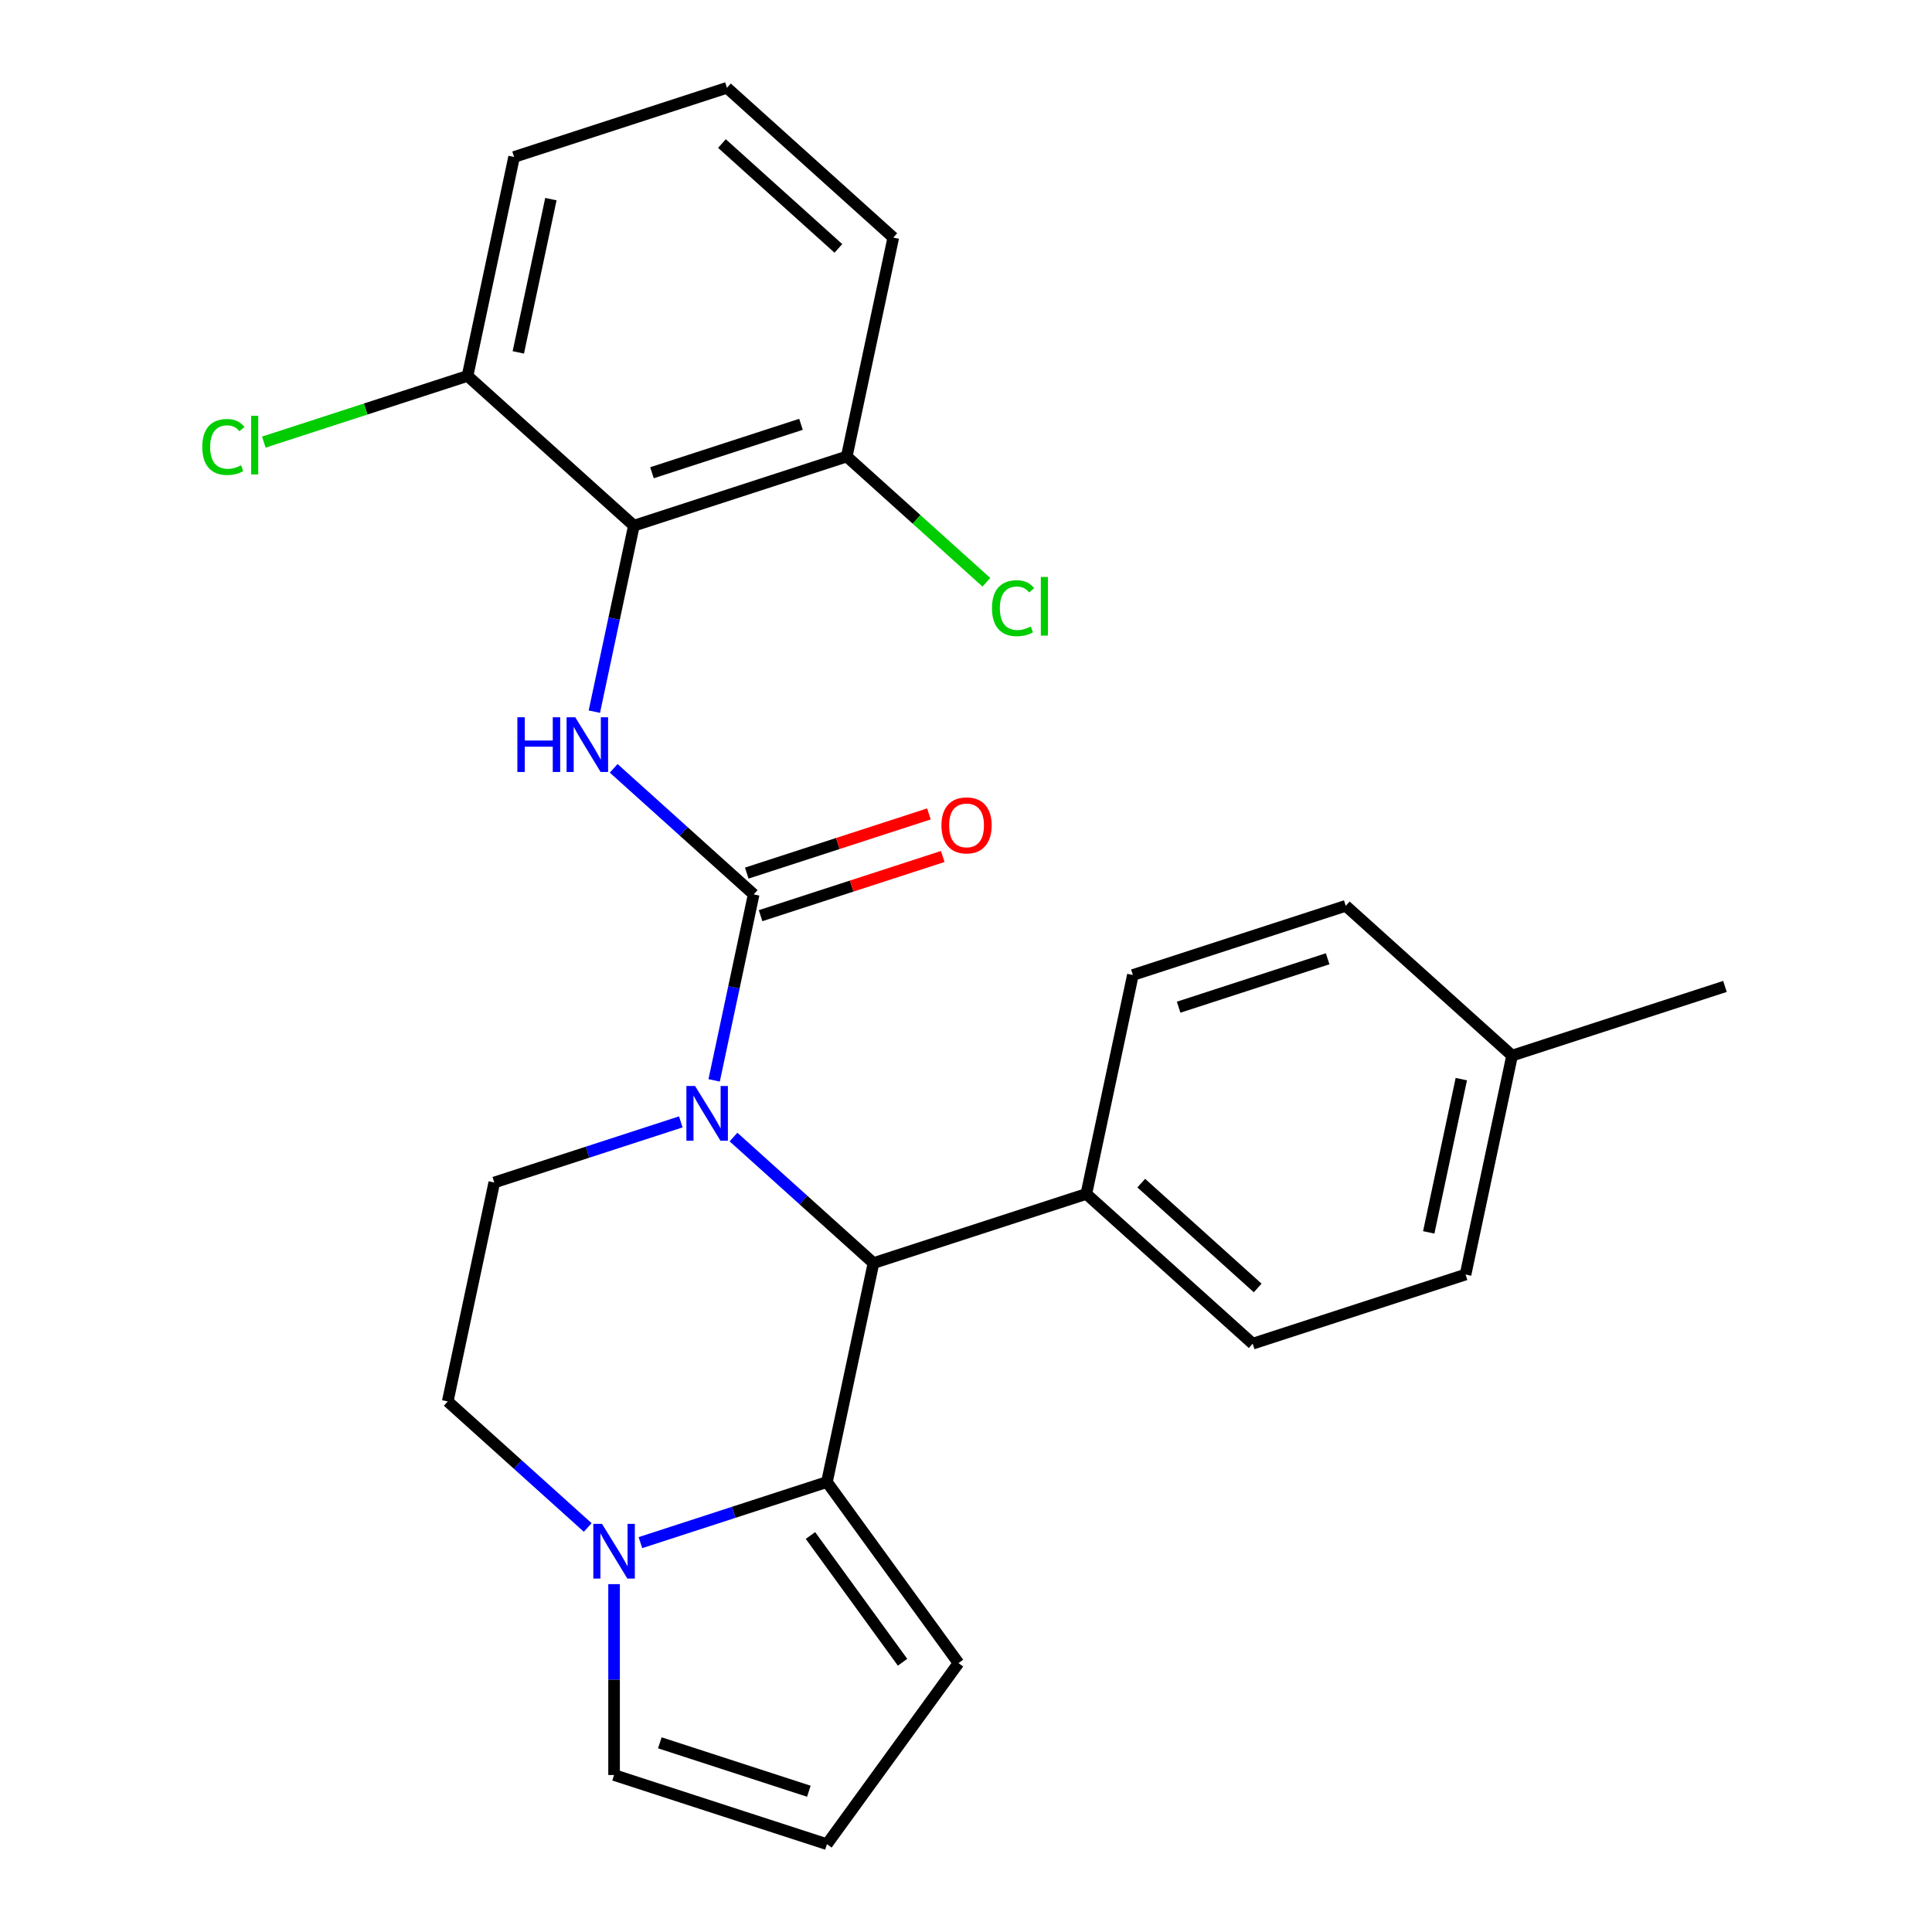 <?xml version='1.0' encoding='iso-8859-1'?>
<svg version='1.1' baseProfile='full'
              xmlns='http://www.w3.org/2000/svg'
                      xmlns:rdkit='http://www.rdkit.org/xml'
                      xmlns:xlink='http://www.w3.org/1999/xlink'
                  xml:space='preserve'
width='1000px' height='1000px' viewBox='0 0 1000 1000'>
<!-- END OF HEADER -->
<rect style='opacity:1.0;fill:#FFFFFF;stroke:none' width='1000' height='1000' x='0' y='0'> </rect>
<path class='bond-0' d='M 328.095,272.094 L 438.276,236.294' style='fill:none;fill-rule:evenodd;stroke:#000000;stroke-width:6px;stroke-linecap:butt;stroke-linejoin:miter;stroke-opacity:1' />
<path class='bond-0' d='M 337.462,244.688 L 414.589,219.628' style='fill:none;fill-rule:evenodd;stroke:#000000;stroke-width:6px;stroke-linecap:butt;stroke-linejoin:miter;stroke-opacity:1' />
<path class='bond-1' d='M 328.095,272.094 L 242,194.575' style='fill:none;fill-rule:evenodd;stroke:#000000;stroke-width:6px;stroke-linecap:butt;stroke-linejoin:miter;stroke-opacity:1' />
<path class='bond-2' d='M 328.095,272.094 L 317.864,320.226' style='fill:none;fill-rule:evenodd;stroke:#000000;stroke-width:6px;stroke-linecap:butt;stroke-linejoin:miter;stroke-opacity:1' />
<path class='bond-2' d='M 317.864,320.226 L 307.633,368.358' style='fill:none;fill-rule:evenodd;stroke:#0000FF;stroke-width:6px;stroke-linecap:butt;stroke-linejoin:miter;stroke-opacity:1' />
<path class='bond-3' d='M 379.652,588.532 L 415.881,621.153' style='fill:none;fill-rule:evenodd;stroke:#0000FF;stroke-width:6px;stroke-linecap:butt;stroke-linejoin:miter;stroke-opacity:1' />
<path class='bond-3' d='M 415.881,621.153 L 452.11,653.774' style='fill:none;fill-rule:evenodd;stroke:#000000;stroke-width:6px;stroke-linecap:butt;stroke-linejoin:miter;stroke-opacity:1' />
<path class='bond-4' d='M 369.641,559.198 L 379.872,511.066' style='fill:none;fill-rule:evenodd;stroke:#0000FF;stroke-width:6px;stroke-linecap:butt;stroke-linejoin:miter;stroke-opacity:1' />
<path class='bond-4' d='M 379.872,511.066 L 390.102,462.934' style='fill:none;fill-rule:evenodd;stroke:#000000;stroke-width:6px;stroke-linecap:butt;stroke-linejoin:miter;stroke-opacity:1' />
<path class='bond-5' d='M 352.379,580.685 L 304.107,596.369' style='fill:none;fill-rule:evenodd;stroke:#0000FF;stroke-width:6px;stroke-linecap:butt;stroke-linejoin:miter;stroke-opacity:1' />
<path class='bond-5' d='M 304.107,596.369 L 255.834,612.054' style='fill:none;fill-rule:evenodd;stroke:#000000;stroke-width:6px;stroke-linecap:butt;stroke-linejoin:miter;stroke-opacity:1' />
<path class='bond-6' d='M 393.682,473.952 L 440.825,458.635' style='fill:none;fill-rule:evenodd;stroke:#000000;stroke-width:6px;stroke-linecap:butt;stroke-linejoin:miter;stroke-opacity:1' />
<path class='bond-6' d='M 440.825,458.635 L 487.968,443.317' style='fill:none;fill-rule:evenodd;stroke:#FF0000;stroke-width:6px;stroke-linecap:butt;stroke-linejoin:miter;stroke-opacity:1' />
<path class='bond-6' d='M 386.522,451.916 L 433.665,436.598' style='fill:none;fill-rule:evenodd;stroke:#000000;stroke-width:6px;stroke-linecap:butt;stroke-linejoin:miter;stroke-opacity:1' />
<path class='bond-6' d='M 433.665,436.598 L 480.808,421.281' style='fill:none;fill-rule:evenodd;stroke:#FF0000;stroke-width:6px;stroke-linecap:butt;stroke-linejoin:miter;stroke-opacity:1' />
<path class='bond-7' d='M 390.102,462.934 L 353.873,430.313' style='fill:none;fill-rule:evenodd;stroke:#000000;stroke-width:6px;stroke-linecap:butt;stroke-linejoin:miter;stroke-opacity:1' />
<path class='bond-7' d='M 353.873,430.313 L 317.644,397.692' style='fill:none;fill-rule:evenodd;stroke:#0000FF;stroke-width:6px;stroke-linecap:butt;stroke-linejoin:miter;stroke-opacity:1' />
<path class='bond-8' d='M 438.276,236.294 L 474.415,268.834' style='fill:none;fill-rule:evenodd;stroke:#000000;stroke-width:6px;stroke-linecap:butt;stroke-linejoin:miter;stroke-opacity:1' />
<path class='bond-8' d='M 474.415,268.834 L 510.554,301.374' style='fill:none;fill-rule:evenodd;stroke:#00CC00;stroke-width:6px;stroke-linecap:butt;stroke-linejoin:miter;stroke-opacity:1' />
<path class='bond-9' d='M 438.276,236.294 L 462.363,122.974' style='fill:none;fill-rule:evenodd;stroke:#000000;stroke-width:6px;stroke-linecap:butt;stroke-linejoin:miter;stroke-opacity:1' />
<path class='bond-10' d='M 242,194.575 L 189.278,211.705' style='fill:none;fill-rule:evenodd;stroke:#000000;stroke-width:6px;stroke-linecap:butt;stroke-linejoin:miter;stroke-opacity:1' />
<path class='bond-10' d='M 189.278,211.705 L 136.555,228.836' style='fill:none;fill-rule:evenodd;stroke:#00CC00;stroke-width:6px;stroke-linecap:butt;stroke-linejoin:miter;stroke-opacity:1' />
<path class='bond-11' d='M 242,194.575 L 266.087,81.255' style='fill:none;fill-rule:evenodd;stroke:#000000;stroke-width:6px;stroke-linecap:butt;stroke-linejoin:miter;stroke-opacity:1' />
<path class='bond-11' d='M 268.277,182.394 L 285.138,103.07' style='fill:none;fill-rule:evenodd;stroke:#000000;stroke-width:6px;stroke-linecap:butt;stroke-linejoin:miter;stroke-opacity:1' />
<path class='bond-12' d='M 496.119,860.82 L 428.023,767.094' style='fill:none;fill-rule:evenodd;stroke:#000000;stroke-width:6px;stroke-linecap:butt;stroke-linejoin:miter;stroke-opacity:1' />
<path class='bond-12' d='M 467.159,860.38 L 419.492,794.772' style='fill:none;fill-rule:evenodd;stroke:#000000;stroke-width:6px;stroke-linecap:butt;stroke-linejoin:miter;stroke-opacity:1' />
<path class='bond-13' d='M 496.119,860.82 L 428.023,954.545' style='fill:none;fill-rule:evenodd;stroke:#000000;stroke-width:6px;stroke-linecap:butt;stroke-linejoin:miter;stroke-opacity:1' />
<path class='bond-14' d='M 428.023,954.545 L 317.842,918.745' style='fill:none;fill-rule:evenodd;stroke:#000000;stroke-width:6px;stroke-linecap:butt;stroke-linejoin:miter;stroke-opacity:1' />
<path class='bond-14' d='M 418.656,927.139 L 341.529,902.079' style='fill:none;fill-rule:evenodd;stroke:#000000;stroke-width:6px;stroke-linecap:butt;stroke-linejoin:miter;stroke-opacity:1' />
<path class='bond-15' d='M 317.842,918.745 L 317.842,869.348' style='fill:none;fill-rule:evenodd;stroke:#000000;stroke-width:6px;stroke-linecap:butt;stroke-linejoin:miter;stroke-opacity:1' />
<path class='bond-15' d='M 317.842,869.348 L 317.842,819.95' style='fill:none;fill-rule:evenodd;stroke:#0000FF;stroke-width:6px;stroke-linecap:butt;stroke-linejoin:miter;stroke-opacity:1' />
<path class='bond-16' d='M 428.023,767.094 L 379.751,782.778' style='fill:none;fill-rule:evenodd;stroke:#000000;stroke-width:6px;stroke-linecap:butt;stroke-linejoin:miter;stroke-opacity:1' />
<path class='bond-16' d='M 379.751,782.778 L 331.478,798.463' style='fill:none;fill-rule:evenodd;stroke:#0000FF;stroke-width:6px;stroke-linecap:butt;stroke-linejoin:miter;stroke-opacity:1' />
<path class='bond-17' d='M 428.023,767.094 L 452.11,653.774' style='fill:none;fill-rule:evenodd;stroke:#000000;stroke-width:6px;stroke-linecap:butt;stroke-linejoin:miter;stroke-opacity:1' />
<path class='bond-18' d='M 304.206,790.616 L 267.976,757.995' style='fill:none;fill-rule:evenodd;stroke:#0000FF;stroke-width:6px;stroke-linecap:butt;stroke-linejoin:miter;stroke-opacity:1' />
<path class='bond-18' d='M 267.976,757.995 L 231.747,725.374' style='fill:none;fill-rule:evenodd;stroke:#000000;stroke-width:6px;stroke-linecap:butt;stroke-linejoin:miter;stroke-opacity:1' />
<path class='bond-19' d='M 231.747,725.374 L 255.834,612.054' style='fill:none;fill-rule:evenodd;stroke:#000000;stroke-width:6px;stroke-linecap:butt;stroke-linejoin:miter;stroke-opacity:1' />
<path class='bond-20' d='M 452.11,653.774 L 562.291,617.974' style='fill:none;fill-rule:evenodd;stroke:#000000;stroke-width:6px;stroke-linecap:butt;stroke-linejoin:miter;stroke-opacity:1' />
<path class='bond-21' d='M 562.291,617.974 L 586.378,504.654' style='fill:none;fill-rule:evenodd;stroke:#000000;stroke-width:6px;stroke-linecap:butt;stroke-linejoin:miter;stroke-opacity:1' />
<path class='bond-22' d='M 562.291,617.974 L 648.386,695.494' style='fill:none;fill-rule:evenodd;stroke:#000000;stroke-width:6px;stroke-linecap:butt;stroke-linejoin:miter;stroke-opacity:1' />
<path class='bond-22' d='M 590.71,612.383 L 650.976,666.647' style='fill:none;fill-rule:evenodd;stroke:#000000;stroke-width:6px;stroke-linecap:butt;stroke-linejoin:miter;stroke-opacity:1' />
<path class='bond-23' d='M 782.654,546.374 L 758.567,659.693' style='fill:none;fill-rule:evenodd;stroke:#000000;stroke-width:6px;stroke-linecap:butt;stroke-linejoin:miter;stroke-opacity:1' />
<path class='bond-23' d='M 756.377,558.554 L 739.516,637.878' style='fill:none;fill-rule:evenodd;stroke:#000000;stroke-width:6px;stroke-linecap:butt;stroke-linejoin:miter;stroke-opacity:1' />
<path class='bond-24' d='M 782.654,546.374 L 892.836,510.573' style='fill:none;fill-rule:evenodd;stroke:#000000;stroke-width:6px;stroke-linecap:butt;stroke-linejoin:miter;stroke-opacity:1' />
<path class='bond-25' d='M 782.654,546.374 L 696.56,468.854' style='fill:none;fill-rule:evenodd;stroke:#000000;stroke-width:6px;stroke-linecap:butt;stroke-linejoin:miter;stroke-opacity:1' />
<path class='bond-26' d='M 586.378,504.654 L 696.56,468.854' style='fill:none;fill-rule:evenodd;stroke:#000000;stroke-width:6px;stroke-linecap:butt;stroke-linejoin:miter;stroke-opacity:1' />
<path class='bond-26' d='M 610.066,521.32 L 687.192,496.26' style='fill:none;fill-rule:evenodd;stroke:#000000;stroke-width:6px;stroke-linecap:butt;stroke-linejoin:miter;stroke-opacity:1' />
<path class='bond-27' d='M 648.386,695.494 L 758.567,659.693' style='fill:none;fill-rule:evenodd;stroke:#000000;stroke-width:6px;stroke-linecap:butt;stroke-linejoin:miter;stroke-opacity:1' />
<path class='bond-28' d='M 376.269,45.455 L 462.363,122.974' style='fill:none;fill-rule:evenodd;stroke:#000000;stroke-width:6px;stroke-linecap:butt;stroke-linejoin:miter;stroke-opacity:1' />
<path class='bond-28' d='M 373.679,74.301 L 433.945,128.565' style='fill:none;fill-rule:evenodd;stroke:#000000;stroke-width:6px;stroke-linecap:butt;stroke-linejoin:miter;stroke-opacity:1' />
<path class='bond-29' d='M 376.269,45.455 L 266.087,81.255' style='fill:none;fill-rule:evenodd;stroke:#000000;stroke-width:6px;stroke-linecap:butt;stroke-linejoin:miter;stroke-opacity:1' />
<path  class='atom-1' d='M 359.756 562.094
L 369.036 577.094
Q 369.956 578.574, 371.436 581.254
Q 372.916 583.934, 372.996 584.094
L 372.996 562.094
L 376.756 562.094
L 376.756 590.414
L 372.876 590.414
L 362.916 574.014
Q 361.756 572.094, 360.516 569.894
Q 359.316 567.694, 358.956 567.014
L 358.956 590.414
L 355.276 590.414
L 355.276 562.094
L 359.756 562.094
' fill='#0000FF'/>
<path  class='atom-3' d='M 487.284 427.214
Q 487.284 420.414, 490.644 416.614
Q 494.004 412.814, 500.284 412.814
Q 506.564 412.814, 509.924 416.614
Q 513.284 420.414, 513.284 427.214
Q 513.284 434.094, 509.884 438.014
Q 506.484 441.894, 500.284 441.894
Q 494.044 441.894, 490.644 438.014
Q 487.284 434.134, 487.284 427.214
M 500.284 438.694
Q 504.604 438.694, 506.924 435.814
Q 509.284 432.894, 509.284 427.214
Q 509.284 421.654, 506.924 418.854
Q 504.604 416.014, 500.284 416.014
Q 495.964 416.014, 493.604 418.814
Q 491.284 421.614, 491.284 427.214
Q 491.284 432.934, 493.604 435.814
Q 495.964 438.694, 500.284 438.694
' fill='#FF0000'/>
<path  class='atom-4' d='M 267.788 371.254
L 271.628 371.254
L 271.628 383.294
L 286.108 383.294
L 286.108 371.254
L 289.948 371.254
L 289.948 399.574
L 286.108 399.574
L 286.108 386.494
L 271.628 386.494
L 271.628 399.574
L 267.788 399.574
L 267.788 371.254
' fill='#0000FF'/>
<path  class='atom-4' d='M 297.748 371.254
L 307.028 386.254
Q 307.948 387.734, 309.428 390.414
Q 310.908 393.094, 310.988 393.254
L 310.988 371.254
L 314.748 371.254
L 314.748 399.574
L 310.868 399.574
L 300.908 383.174
Q 299.748 381.254, 298.508 379.054
Q 297.308 376.854, 296.948 376.174
L 296.948 399.574
L 293.268 399.574
L 293.268 371.254
L 297.748 371.254
' fill='#0000FF'/>
<path  class='atom-11' d='M 311.582 788.734
L 320.862 803.734
Q 321.782 805.214, 323.262 807.894
Q 324.742 810.574, 324.822 810.734
L 324.822 788.734
L 328.582 788.734
L 328.582 817.054
L 324.702 817.054
L 314.742 800.654
Q 313.582 798.734, 312.342 796.534
Q 311.142 794.334, 310.782 793.654
L 310.782 817.054
L 307.102 817.054
L 307.102 788.734
L 311.582 788.734
' fill='#0000FF'/>
<path  class='atom-22' d='M 513.451 314.794
Q 513.451 307.754, 516.731 304.074
Q 520.051 300.354, 526.331 300.354
Q 532.171 300.354, 535.291 304.474
L 532.651 306.634
Q 530.371 303.634, 526.331 303.634
Q 522.051 303.634, 519.771 306.514
Q 517.531 309.354, 517.531 314.794
Q 517.531 320.394, 519.851 323.274
Q 522.211 326.154, 526.771 326.154
Q 529.891 326.154, 533.531 324.274
L 534.651 327.274
Q 533.171 328.234, 530.931 328.794
Q 528.691 329.354, 526.211 329.354
Q 520.051 329.354, 516.731 325.594
Q 513.451 321.834, 513.451 314.794
' fill='#00CC00'/>
<path  class='atom-22' d='M 538.731 298.634
L 542.411 298.634
L 542.411 328.994
L 538.731 328.994
L 538.731 298.634
' fill='#00CC00'/>
<path  class='atom-23' d='M 104.699 231.355
Q 104.699 224.315, 107.979 220.635
Q 111.299 216.915, 117.579 216.915
Q 123.419 216.915, 126.539 221.035
L 123.899 223.195
Q 121.619 220.195, 117.579 220.195
Q 113.299 220.195, 111.019 223.075
Q 108.779 225.915, 108.779 231.355
Q 108.779 236.955, 111.099 239.835
Q 113.459 242.715, 118.019 242.715
Q 121.139 242.715, 124.779 240.835
L 125.899 243.835
Q 124.419 244.795, 122.179 245.355
Q 119.939 245.915, 117.459 245.915
Q 111.299 245.915, 107.979 242.155
Q 104.699 238.395, 104.699 231.355
' fill='#00CC00'/>
<path  class='atom-23' d='M 129.979 215.195
L 133.659 215.195
L 133.659 245.555
L 129.979 245.555
L 129.979 215.195
' fill='#00CC00'/>
</svg>
